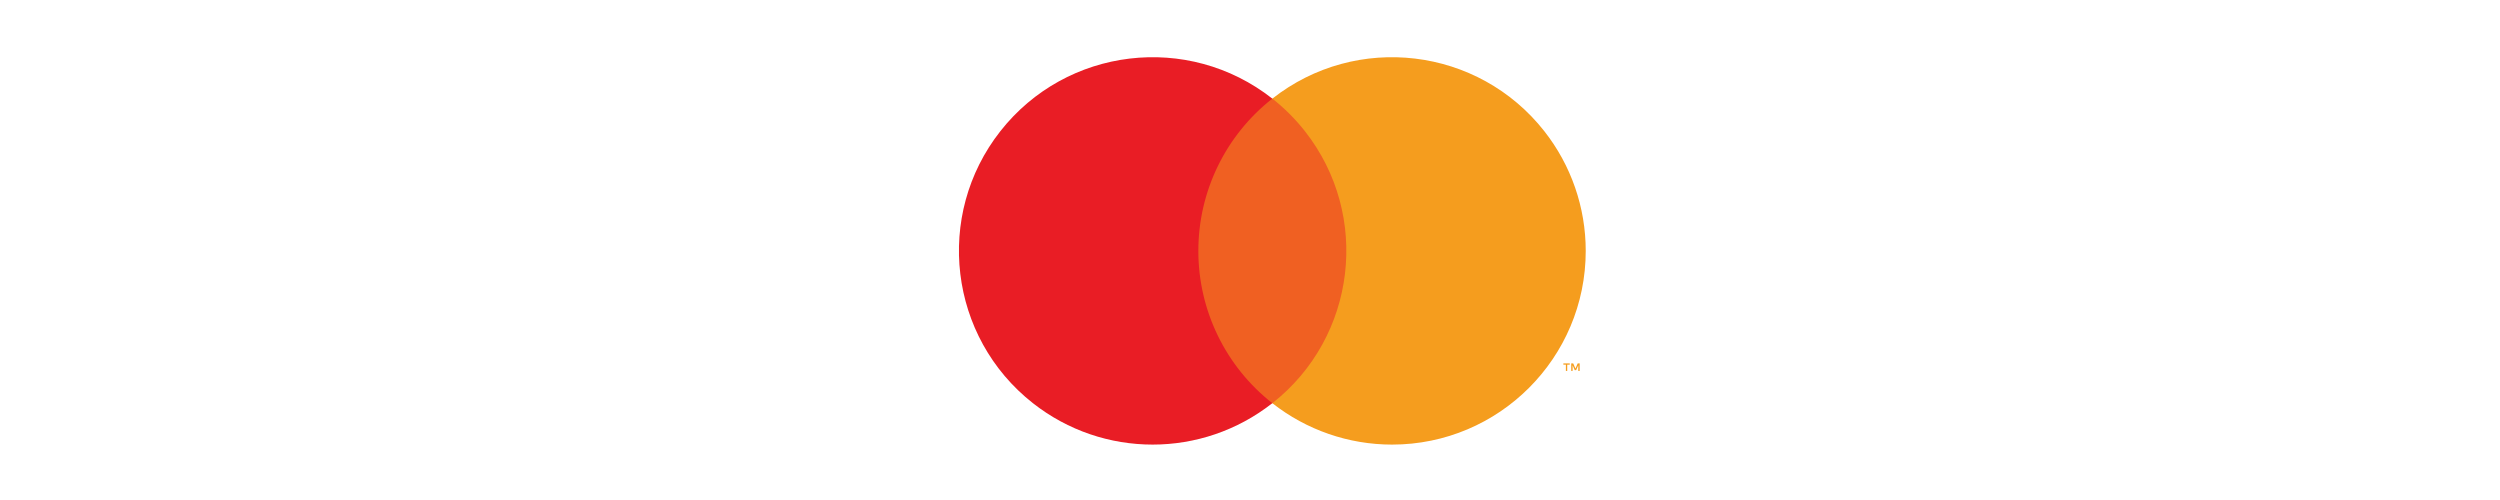 <?xml version="1.0" encoding="UTF-8"?>
<svg id="Layer_1" data-name="Layer 1" xmlns="http://www.w3.org/2000/svg" viewBox="0 0 1000 200">
  <defs>
    <style>
      .cls-1 {
        fill: none;
      }

      .cls-2 {
        fill: #f06022;
      }

      .cls-3 {
        fill: #e91d25;
      }

      .cls-4 {
        fill: #f59d1e;
      }
    </style>
  </defs>
  <rect class="cls-1" x="345.03" y="-15.85" width="328" height="232.43"/>
  <g>
    <rect class="cls-2" x="475.04" y="39.45" width="67.79" height="121.82"/>
    <path class="cls-3" d="M479.34,100.36c-.02-23.77,10.89-46.23,29.59-60.91-33.64-26.44-82.35-20.61-108.79,13.03-26.44,33.64-20.61,82.35,13.03,108.79,28.1,22.09,67.66,22.09,95.76,0-18.7-14.68-29.61-37.14-29.59-60.91Z"/>
    <path class="cls-4" d="M634.29,100.36c0,42.79-34.68,77.47-77.47,77.48-17.37,0-34.23-5.83-47.88-16.56,33.64-26.45,39.47-75.17,13.02-108.81-3.81-4.84-8.18-9.21-13.02-13.02,33.64-26.44,82.34-20.61,108.79,13.03,10.73,13.65,16.57,30.51,16.56,47.88Z"/>
    <path class="cls-4" d="M626.89,148.37v-2.49h1.01v-.51h-2.56v.51h1.01v2.49h.55ZM631.87,148.37v-3.01h-.79l-.9,2.07-.9-2.07h-.79v3.01h.55v-2.27l.85,1.96h.57l.85-1.96v2.27h.55Z"/>
  </g>
</svg>